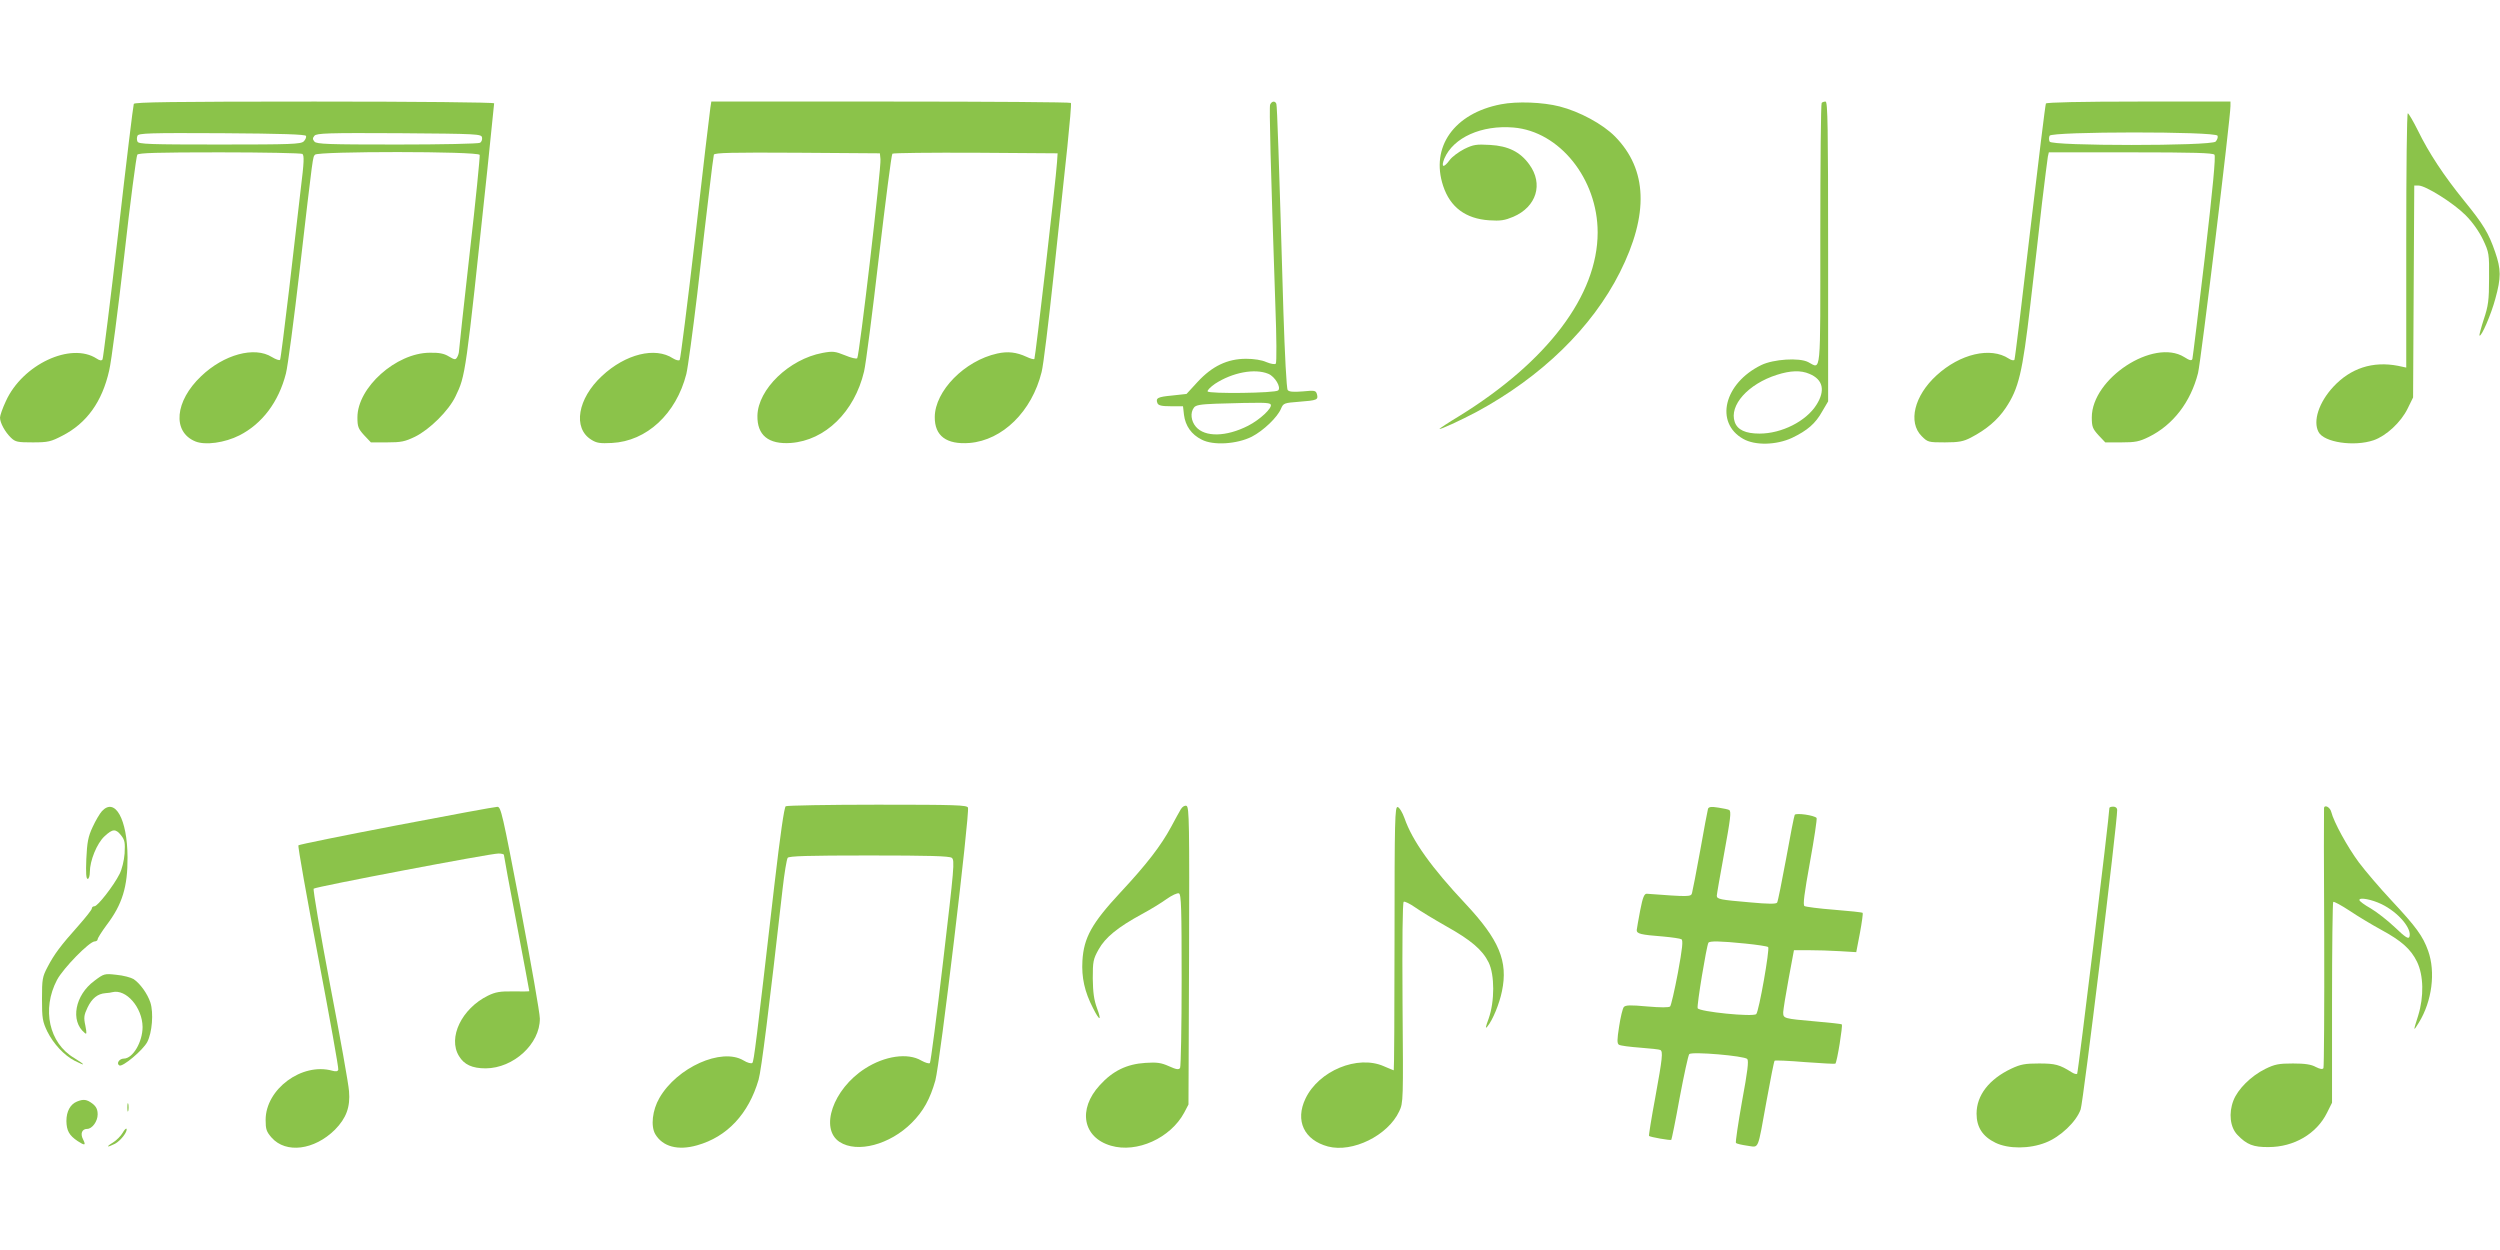 <?xml version="1.0" standalone="no"?>
<!DOCTYPE svg PUBLIC "-//W3C//DTD SVG 20010904//EN"
 "http://www.w3.org/TR/2001/REC-SVG-20010904/DTD/svg10.dtd">
<svg version="1.0" xmlns="http://www.w3.org/2000/svg"
 width="1280pt" height="640pt" viewBox="0 0 1280 640"
 preserveAspectRatio="xMidYMid meet">
<g transform="translate(0,640) scale(0.1,-0.1)"
fill="#8bc34a" stroke="none">
<path d="M685 5868 c-3 -7 -39 -302 -79 -655 -41 -354 -78 -648 -81 -653 -5
-8 -15 -6 -30 4 -132 86 -380 -30 -465 -218 -17 -36 -30 -74 -30 -84 0 -27 26
-74 56 -103 23 -22 34 -24 112 -24 79 0 93 4 151 34 125 64 204 174 240 334
11 45 45 309 77 587 31 278 62 511 67 518 7 9 103 12 421 12 226 0 417 -4 424
-8 10 -7 9 -42 -8 -178 -11 -93 -38 -326 -60 -518 -23 -193 -43 -354 -46 -358
-3 -5 -22 2 -42 14 -89 56 -246 13 -362 -98 -135 -128 -149 -285 -30 -334 51
-21 151 -7 226 31 116 59 201 171 238 317 9 34 41 275 71 535 70 604 66 570
78 585 14 18 835 18 843 -1 2 -7 -20 -232 -51 -501 -30 -268 -55 -495 -55
-504 0 -9 -5 -24 -10 -32 -8 -13 -13 -12 -42 5 -24 15 -50 20 -98 19 -172 -1
-370 -178 -370 -331 0 -47 4 -58 34 -91 l35 -37 83 0 c72 0 91 4 143 29 75 37
172 133 207 206 52 109 51 99 163 1159 19 183 35 337 35 342 0 5 -395 9 -920
9 -727 0 -922 -3 -925 -12z m882 -164 c2 -7 -3 -19 -12 -28 -15 -14 -63 -16
-431 -16 -359 0 -415 2 -420 15 -4 8 -4 22 0 30 5 13 59 15 432 13 308 -2 428
-6 431 -14z m901 -8 c2 -10 -2 -22 -10 -27 -7 -5 -198 -9 -424 -9 -354 0 -413
2 -424 15 -10 12 -10 18 0 30 11 13 68 15 434 13 403 -3 421 -4 424 -22z"/>
<path d="M3637 5848 c-3 -18 -38 -314 -77 -658 -40 -344 -76 -629 -80 -633 -4
-5 -19 -1 -34 8 -91 60 -243 23 -364 -90 -125 -116 -150 -267 -55 -326 28 -18
46 -20 106 -17 178 9 329 149 381 353 8 33 33 218 56 410 22 193 49 429 61
525 11 96 22 181 24 188 4 10 94 12 427 10 l423 -3 3 -30 c5 -39 -108 -1007
-119 -1019 -4 -5 -32 2 -63 15 -50 20 -61 22 -115 12 -171 -32 -330 -186 -333
-321 -2 -100 56 -148 171 -140 176 13 326 159 375 366 9 37 43 301 76 587 34
286 64 523 69 528 4 4 196 6 427 5 l419 -3 -3 -45 c-6 -94 -111 -1002 -116
-1008 -4 -3 -21 2 -40 11 -52 24 -96 29 -150 17 -168 -37 -319 -192 -320 -325
-1 -97 60 -142 178 -133 169 14 319 161 369 363 9 33 36 258 62 500 26 242 57
537 70 655 12 118 21 218 18 223 -2 4 -417 7 -922 7 l-919 0 -5 -32z"/>
<path d="M6503 5864 c-5 -14 2 -298 27 -1033 6 -157 7 -288 2 -293 -5 -5 -26
-1 -48 8 -24 11 -65 17 -104 17 -96 0 -174 -38 -248 -118 l-57 -62 -73 -8
c-75 -7 -86 -13 -76 -39 5 -12 21 -16 69 -16 l62 0 5 -44 c7 -56 38 -101 91
-127 59 -31 180 -23 256 15 60 31 132 100 150 144 12 28 16 29 92 35 93 7 99
10 92 38 -6 20 -10 21 -73 15 -49 -4 -70 -2 -77 7 -6 7 -15 183 -22 402 -23
790 -32 1050 -36 1063 -6 17 -24 15 -32 -4z m-9 -1378 c34 -14 67 -70 50 -85
-14 -14 -356 -18 -361 -5 -2 6 15 23 38 39 89 58 203 80 273 51z m12 -157 c10
-17 -55 -78 -116 -109 -112 -57 -221 -59 -267 -5 -25 29 -30 72 -10 98 9 13
33 17 112 20 239 7 274 7 281 -4z"/>
<path d="M7685 5866 c-240 -46 -362 -219 -296 -418 36 -109 115 -168 236 -176
58 -4 80 0 123 18 119 51 155 168 82 268 -46 64 -108 95 -201 100 -70 4 -85 2
-132 -21 -29 -15 -63 -40 -75 -57 -31 -42 -45 -38 -27 8 46 108 191 173 355
159 235 -20 430 -263 430 -537 0 -322 -258 -662 -710 -941 -55 -33 -100 -63
-100 -65 0 -6 109 44 190 87 333 180 591 431 734 715 149 297 141 526 -25 695
-63 64 -182 128 -284 154 -86 22 -218 27 -300 11z"/>
<path d="M9327 5873 c-4 -3 -7 -307 -7 -675 0 -737 5 -687 -62 -652 -46 24
-178 15 -240 -15 -191 -93 -240 -295 -93 -378 61 -35 170 -32 250 5 79 38 120
73 155 136 l30 51 0 768 c0 632 -2 767 -13 767 -8 0 -17 -3 -20 -7z m-63
-1387 c70 -29 83 -85 36 -159 -53 -84 -178 -147 -291 -147 -72 0 -113 19 -127
59 -30 85 68 195 216 242 69 22 122 24 166 5z"/>
<path d="M10475 5870 c-3 -5 -39 -300 -81 -656 -41 -355 -77 -650 -80 -656 -3
-5 -16 -3 -29 6 -93 61 -249 25 -370 -86 -114 -104 -147 -240 -76 -311 31 -31
34 -32 119 -32 72 0 95 5 132 24 81 42 138 91 179 152 67 100 86 181 126 526
20 169 47 405 60 523 14 118 28 225 30 238 l5 22 419 0 c323 0 421 -3 429 -12
7 -9 -8 -168 -49 -523 -33 -280 -62 -516 -64 -523 -4 -10 -14 -8 -42 10 -157
97 -473 -110 -473 -309 0 -47 4 -58 34 -91 l35 -37 83 0 c71 0 91 4 140 28
124 61 214 178 252 327 14 56 166 1305 166 1367 l0 23 -469 0 c-293 0 -472 -4
-476 -10z m879 -165 c3 -8 -2 -21 -10 -30 -23 -23 -842 -23 -850 0 -4 8 -4 22
0 30 8 22 851 23 860 0z"/>
<path d="M12320 5169 l0 -651 -42 9 c-130 25 -243 -12 -332 -108 -73 -79 -105
-175 -75 -231 28 -53 182 -76 282 -42 64 22 140 92 174 162 l28 57 3 543 3
542 22 0 c36 0 178 -89 240 -151 37 -37 69 -83 90 -126 31 -66 32 -72 31 -198
0 -113 -4 -141 -27 -210 -14 -43 -24 -81 -22 -83 9 -9 60 109 81 188 30 109
30 150 -1 240 -33 96 -59 140 -160 264 -102 126 -179 242 -236 359 -24 48 -47
87 -51 87 -5 0 -8 -293 -8 -651z"/>
<path d="M4023 2272 c-8 -5 -28 -146 -58 -402 -94 -816 -105 -904 -113 -912
-5 -5 -25 0 -46 13 -112 66 -340 -36 -430 -193 -36 -62 -45 -144 -21 -185 38
-64 116 -85 214 -57 154 43 264 161 315 336 14 48 54 368 123 978 9 80 21 151
26 158 7 9 103 12 416 12 310 0 411 -3 424 -12 16 -12 12 -50 -44 -528 -33
-283 -64 -519 -68 -523 -5 -4 -24 2 -44 13 -69 41 -187 24 -288 -41 -164 -105
-234 -308 -130 -376 90 -58 257 -14 369 98 60 60 94 122 121 217 23 82 177
1371 167 1397 -5 13 -61 15 -463 15 -252 0 -464 -4 -470 -8z"/>
<path d="M6046 2257 c-7 -12 -30 -53 -50 -91 -52 -96 -124 -190 -260 -336
-146 -157 -187 -231 -194 -349 -5 -85 11 -159 54 -242 34 -68 46 -69 21 -2
-16 44 -21 81 -22 153 0 87 2 99 30 149 34 61 97 113 222 181 43 23 100 58
126 77 27 19 55 32 63 29 12 -4 14 -77 14 -443 0 -241 -4 -444 -8 -451 -7 -10
-19 -8 -57 9 -40 18 -62 21 -121 17 -95 -6 -167 -41 -233 -114 -114 -124 -87
-268 57 -310 133 -39 305 39 375 169 l22 42 3 761 c2 674 1 762 -13 768 -9 3
-20 -3 -29 -17z"/>
<path d="M522 2247 c-11 -12 -33 -49 -48 -82 -23 -49 -28 -78 -32 -162 -3 -73
-1 -103 7 -103 6 0 11 16 11 35 0 58 36 147 75 183 42 39 57 40 85 5 19 -24
21 -37 18 -93 -3 -38 -14 -82 -26 -105 -30 -60 -112 -165 -128 -165 -8 0 -14
-5 -14 -12 0 -6 -31 -45 -68 -87 -92 -103 -124 -146 -158 -211 -27 -51 -29
-63 -29 -165 0 -100 3 -115 27 -166 32 -64 86 -122 140 -150 59 -30 57 -22 -2
14 -129 76 -167 250 -88 400 32 60 166 197 193 197 8 0 15 5 15 11 0 6 21 39
46 73 80 105 108 196 107 347 -1 195 -64 308 -131 236z"/>
<path d="M2030 2174 c-272 -52 -498 -98 -502 -102 -4 -4 42 -261 101 -572 59
-311 106 -571 103 -577 -3 -9 -13 -10 -31 -5 -155 43 -341 -94 -341 -252 0
-48 4 -60 31 -91 73 -82 218 -64 324 41 58 59 79 116 72 197 -2 34 -46 280
-97 545 -51 270 -88 487 -84 492 10 10 904 180 946 180 15 0 28 -3 28 -7 0 -5
29 -163 65 -351 36 -189 65 -345 65 -347 0 -1 -37 -2 -82 -1 -68 1 -91 -3
-130 -22 -134 -66 -206 -215 -148 -309 26 -44 68 -63 137 -63 142 1 278 125
277 255 0 28 -45 283 -99 568 -93 484 -100 517 -119 516 -12 0 -244 -43 -516
-95z"/>
<path d="M7140 1596 c0 -372 -2 -676 -4 -676 -2 0 -25 10 -51 21 -134 59 -333
-23 -401 -166 -54 -113 -7 -212 115 -245 126 -33 307 56 365 180 21 44 21 54
17 556 -2 313 0 514 6 517 5 3 32 -10 59 -29 27 -19 98 -62 158 -96 127 -71
186 -121 218 -186 31 -64 31 -199 0 -287 -17 -46 -18 -55 -6 -40 27 33 61 116
74 180 32 153 -14 263 -186 447 -174 185 -273 323 -313 439 -11 30 -26 55 -35
57 -14 3 -16 -62 -16 -672z"/>
<path d="M8745 2259 c-2 -8 -21 -104 -40 -214 -20 -110 -39 -208 -42 -218 -5
-19 -17 -19 -231 -3 -13 1 -21 -17 -34 -84 -9 -47 -17 -93 -18 -102 0 -19 20
-24 136 -33 44 -4 86 -10 93 -14 9 -6 5 -46 -18 -171 -17 -90 -35 -168 -40
-173 -6 -6 -48 -6 -118 0 -86 8 -110 7 -119 -3 -6 -7 -17 -52 -24 -99 -11 -69
-11 -88 -1 -94 7 -5 56 -11 108 -15 53 -4 100 -9 104 -12 14 -8 11 -40 -26
-243 -20 -107 -34 -195 -32 -197 6 -6 110 -24 114 -20 2 2 22 99 43 216 22
117 44 218 49 223 14 14 282 -9 297 -25 8 -10 2 -62 -27 -218 -20 -113 -34
-208 -31 -212 4 -4 30 -10 58 -14 62 -8 51 -33 99 231 20 110 38 202 41 204 2
3 73 0 156 -7 84 -6 154 -10 155 -8 9 8 39 197 33 201 -4 3 -63 9 -131 15
-169 15 -169 15 -169 48 1 15 13 92 28 172 l27 145 75 0 c41 0 113 -2 160 -5
l84 -5 19 99 c10 54 16 100 14 102 -2 3 -68 10 -145 16 -78 6 -147 15 -153 19
-9 5 -1 64 28 225 22 121 37 222 34 226 -12 14 -105 27 -112 16 -3 -5 -23
-106 -44 -224 -22 -118 -42 -219 -46 -225 -4 -8 -44 -8 -140 1 -151 13 -169
16 -169 34 0 7 16 98 35 202 36 197 40 230 28 237 -5 3 -29 8 -55 12 -36 6
-49 4 -53 -6z m191 -690 c60 -6 113 -14 117 -18 9 -9 -47 -329 -61 -343 -16
-16 -293 12 -300 30 -5 14 45 317 55 335 6 10 60 9 189 -4z"/>
<path d="M10800 2263 c0 -38 -160 -1356 -165 -1361 -3 -3 -16 0 -28 8 -62 39
-84 45 -167 45 -71 0 -94 -4 -141 -26 -115 -54 -179 -137 -179 -231 0 -69 31
-117 97 -149 66 -32 174 -32 257 1 75 29 157 107 179 170 13 36 187 1464 187
1533 0 10 -8 17 -20 17 -11 0 -20 -3 -20 -7z"/>
<path d="M11899 2263 c-1 -5 -1 -303 1 -665 1 -361 -1 -661 -4 -667 -5 -7 -17
-5 -39 6 -23 13 -55 18 -117 18 -73 0 -93 -4 -142 -28 -73 -36 -141 -104 -163
-162 -25 -65 -17 -137 21 -176 47 -49 81 -63 159 -62 130 0 246 68 299 175
l26 52 0 511 c0 282 3 514 6 517 3 4 41 -17 84 -45 43 -29 115 -72 159 -96
107 -58 154 -100 186 -165 34 -70 36 -179 6 -276 -26 -82 -26 -84 4 -35 67
109 86 258 47 367 -27 75 -60 121 -188 258 -59 63 -134 151 -167 195 -59 80
-128 206 -141 258 -6 24 -34 39 -37 20z m294 -492 c87 -42 158 -127 143 -168
-5 -12 -22 -1 -74 49 -37 35 -93 79 -124 97 -32 18 -58 37 -58 43 0 15 63 3
113 -21z"/>
<path d="M483 1378 c-99 -73 -124 -205 -50 -266 11 -10 12 -4 4 37 -9 41 -7
54 11 92 23 48 52 71 92 74 14 1 30 3 35 5 71 18 154 -79 155 -178 0 -77 -50
-162 -96 -162 -23 0 -40 -25 -23 -35 16 -10 121 78 143 120 25 48 33 149 16
202 -15 45 -52 97 -86 120 -13 8 -53 19 -88 22 -61 7 -64 6 -113 -31z"/>
<path d="M394 760 c-34 -14 -54 -50 -54 -100 1 -49 14 -73 57 -102 38 -25 44
-23 28 9 -15 29 -5 53 21 53 26 0 54 39 54 74 0 25 -7 40 -26 55 -29 22 -46
25 -80 11z"/>
<path d="M652 730 c0 -19 2 -27 5 -17 2 9 2 25 0 35 -3 9 -5 1 -5 -18z"/>
<path d="M628 600 c-9 -16 -32 -39 -50 -50 -38 -23 -31 -27 11 -6 29 16 64 61
59 76 -2 5 -11 -4 -20 -20z"/>
</g>
</svg>
